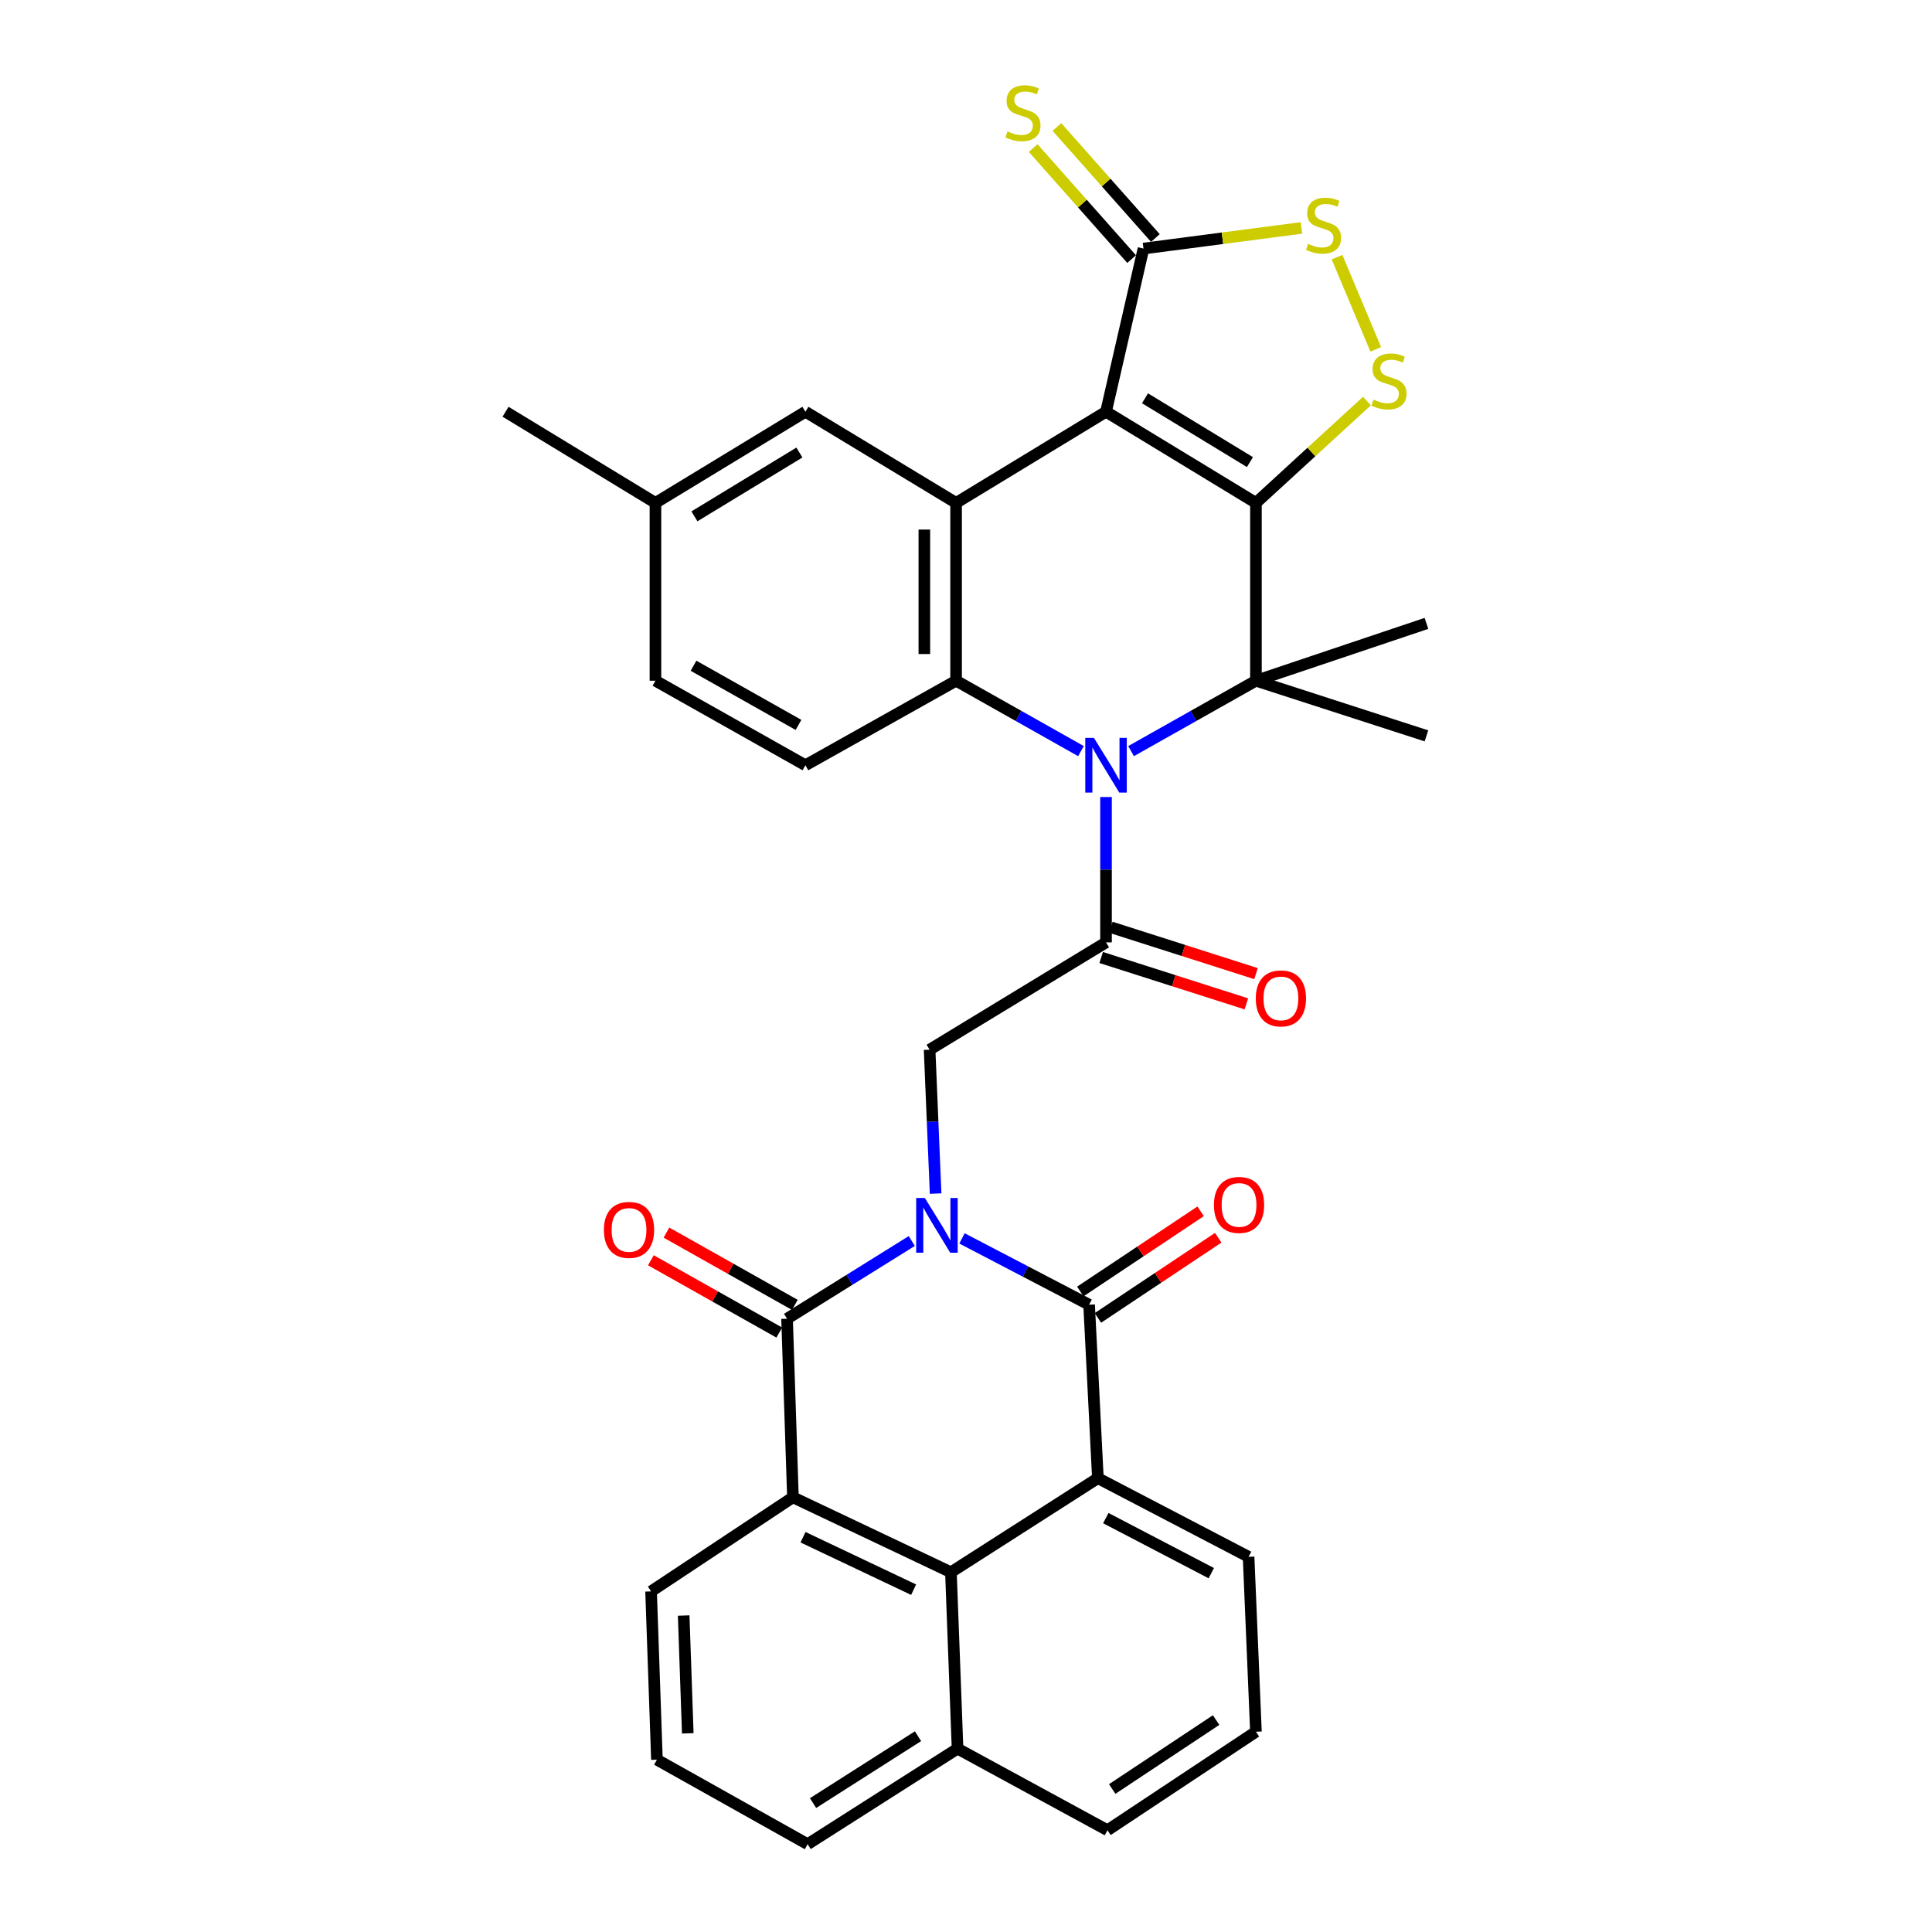 <?xml version='1.0' encoding='iso-8859-1'?>
<svg version='1.1' baseProfile='full'
              xmlns='http://www.w3.org/2000/svg'
                      xmlns:rdkit='http://www.rdkit.org/xml'
                      xmlns:xlink='http://www.w3.org/1999/xlink'
                  xml:space='preserve'
width='1000px' height='1000px' viewBox='0 0 1000 1000'>
<!-- END OF HEADER -->
<rect style='opacity:1.0;fill:#FFFFFF;stroke:none' width='1000' height='1000' x='0' y='0'> </rect>
<path class='bond-4' d='M 497.918,640.994 L 530.82,658.156' style='fill:none;fill-rule:evenodd;stroke:#0000FF;stroke-width:6px;stroke-linecap:butt;stroke-linejoin:miter;stroke-opacity:1' />
<path class='bond-4' d='M 530.82,658.156 L 563.721,675.317' style='fill:none;fill-rule:evenodd;stroke:#000000;stroke-width:6px;stroke-linecap:butt;stroke-linejoin:miter;stroke-opacity:1' />
<path class='bond-5' d='M 471.932,642.348 L 439.656,662.456' style='fill:none;fill-rule:evenodd;stroke:#0000FF;stroke-width:6px;stroke-linecap:butt;stroke-linejoin:miter;stroke-opacity:1' />
<path class='bond-5' d='M 439.656,662.456 L 407.38,682.565' style='fill:none;fill-rule:evenodd;stroke:#000000;stroke-width:6px;stroke-linecap:butt;stroke-linejoin:miter;stroke-opacity:1' />
<path class='bond-12' d='M 484.271,617.798 L 482.716,580.56' style='fill:none;fill-rule:evenodd;stroke:#0000FF;stroke-width:6px;stroke-linecap:butt;stroke-linejoin:miter;stroke-opacity:1' />
<path class='bond-12' d='M 482.716,580.56 L 481.16,543.321' style='fill:none;fill-rule:evenodd;stroke:#000000;stroke-width:6px;stroke-linecap:butt;stroke-linejoin:miter;stroke-opacity:1' />
<path class='bond-0' d='M 650.07,260.295 L 650.07,352.34' style='fill:none;fill-rule:evenodd;stroke:#000000;stroke-width:6px;stroke-linecap:butt;stroke-linejoin:miter;stroke-opacity:1' />
<path class='bond-9' d='M 650.07,260.295 L 678.792,233.945' style='fill:none;fill-rule:evenodd;stroke:#000000;stroke-width:6px;stroke-linecap:butt;stroke-linejoin:miter;stroke-opacity:1' />
<path class='bond-9' d='M 678.792,233.945 L 707.514,207.595' style='fill:none;fill-rule:evenodd;stroke:#CCCC00;stroke-width:6px;stroke-linecap:butt;stroke-linejoin:miter;stroke-opacity:1' />
<path class='bond-37' d='M 650.07,260.295 L 572.475,213.114' style='fill:none;fill-rule:evenodd;stroke:#000000;stroke-width:6px;stroke-linecap:butt;stroke-linejoin:miter;stroke-opacity:1' />
<path class='bond-37' d='M 646.967,239.18 L 592.65,206.153' style='fill:none;fill-rule:evenodd;stroke:#000000;stroke-width:6px;stroke-linecap:butt;stroke-linejoin:miter;stroke-opacity:1' />
<path class='bond-1' d='M 572.475,213.114 L 494.87,260.295' style='fill:none;fill-rule:evenodd;stroke:#000000;stroke-width:6px;stroke-linecap:butt;stroke-linejoin:miter;stroke-opacity:1' />
<path class='bond-13' d='M 572.475,213.114 L 591.871,128.654' style='fill:none;fill-rule:evenodd;stroke:#000000;stroke-width:6px;stroke-linecap:butt;stroke-linejoin:miter;stroke-opacity:1' />
<path class='bond-2' d='M 572.475,412.542 L 572.475,450.16' style='fill:none;fill-rule:evenodd;stroke:#0000FF;stroke-width:6px;stroke-linecap:butt;stroke-linejoin:miter;stroke-opacity:1' />
<path class='bond-2' d='M 572.475,450.16 L 572.475,487.778' style='fill:none;fill-rule:evenodd;stroke:#000000;stroke-width:6px;stroke-linecap:butt;stroke-linejoin:miter;stroke-opacity:1' />
<path class='bond-3' d='M 585.442,388.778 L 617.756,370.559' style='fill:none;fill-rule:evenodd;stroke:#0000FF;stroke-width:6px;stroke-linecap:butt;stroke-linejoin:miter;stroke-opacity:1' />
<path class='bond-3' d='M 617.756,370.559 L 650.07,352.34' style='fill:none;fill-rule:evenodd;stroke:#000000;stroke-width:6px;stroke-linecap:butt;stroke-linejoin:miter;stroke-opacity:1' />
<path class='bond-7' d='M 559.507,388.779 L 527.189,370.56' style='fill:none;fill-rule:evenodd;stroke:#0000FF;stroke-width:6px;stroke-linecap:butt;stroke-linejoin:miter;stroke-opacity:1' />
<path class='bond-7' d='M 527.189,370.56 L 494.87,352.34' style='fill:none;fill-rule:evenodd;stroke:#000000;stroke-width:6px;stroke-linecap:butt;stroke-linejoin:miter;stroke-opacity:1' />
<path class='bond-23' d='M 650.07,352.34 L 738.326,380.883' style='fill:none;fill-rule:evenodd;stroke:#000000;stroke-width:6px;stroke-linecap:butt;stroke-linejoin:miter;stroke-opacity:1' />
<path class='bond-24' d='M 650.07,352.34 L 738.326,322.666' style='fill:none;fill-rule:evenodd;stroke:#000000;stroke-width:6px;stroke-linecap:butt;stroke-linejoin:miter;stroke-opacity:1' />
<path class='bond-11' d='M 563.721,675.317 L 568.267,765.098' style='fill:none;fill-rule:evenodd;stroke:#000000;stroke-width:6px;stroke-linecap:butt;stroke-linejoin:miter;stroke-opacity:1' />
<path class='bond-17' d='M 568.277,682.153 L 599.414,661.399' style='fill:none;fill-rule:evenodd;stroke:#000000;stroke-width:6px;stroke-linecap:butt;stroke-linejoin:miter;stroke-opacity:1' />
<path class='bond-17' d='M 599.414,661.399 L 630.55,640.645' style='fill:none;fill-rule:evenodd;stroke:#FF0000;stroke-width:6px;stroke-linecap:butt;stroke-linejoin:miter;stroke-opacity:1' />
<path class='bond-17' d='M 559.165,668.482 L 590.301,647.728' style='fill:none;fill-rule:evenodd;stroke:#000000;stroke-width:6px;stroke-linecap:butt;stroke-linejoin:miter;stroke-opacity:1' />
<path class='bond-17' d='M 590.301,647.728 L 621.438,626.974' style='fill:none;fill-rule:evenodd;stroke:#FF0000;stroke-width:6px;stroke-linecap:butt;stroke-linejoin:miter;stroke-opacity:1' />
<path class='bond-10' d='M 407.38,682.565 L 410.42,775.002' style='fill:none;fill-rule:evenodd;stroke:#000000;stroke-width:6px;stroke-linecap:butt;stroke-linejoin:miter;stroke-opacity:1' />
<path class='bond-18' d='M 411.41,675.406 L 378.182,656.701' style='fill:none;fill-rule:evenodd;stroke:#000000;stroke-width:6px;stroke-linecap:butt;stroke-linejoin:miter;stroke-opacity:1' />
<path class='bond-18' d='M 378.182,656.701 L 344.954,637.996' style='fill:none;fill-rule:evenodd;stroke:#FF0000;stroke-width:6px;stroke-linecap:butt;stroke-linejoin:miter;stroke-opacity:1' />
<path class='bond-18' d='M 403.351,689.724 L 370.122,671.018' style='fill:none;fill-rule:evenodd;stroke:#000000;stroke-width:6px;stroke-linecap:butt;stroke-linejoin:miter;stroke-opacity:1' />
<path class='bond-18' d='M 370.122,671.018 L 336.894,652.313' style='fill:none;fill-rule:evenodd;stroke:#FF0000;stroke-width:6px;stroke-linecap:butt;stroke-linejoin:miter;stroke-opacity:1' />
<path class='bond-6' d='M 494.87,260.295 L 494.87,352.34' style='fill:none;fill-rule:evenodd;stroke:#000000;stroke-width:6px;stroke-linecap:butt;stroke-linejoin:miter;stroke-opacity:1' />
<path class='bond-6' d='M 478.44,274.102 L 478.44,338.533' style='fill:none;fill-rule:evenodd;stroke:#000000;stroke-width:6px;stroke-linecap:butt;stroke-linejoin:miter;stroke-opacity:1' />
<path class='bond-19' d='M 494.87,260.295 L 416.882,213.114' style='fill:none;fill-rule:evenodd;stroke:#000000;stroke-width:6px;stroke-linecap:butt;stroke-linejoin:miter;stroke-opacity:1' />
<path class='bond-16' d='M 494.87,352.34 L 416.882,396.089' style='fill:none;fill-rule:evenodd;stroke:#000000;stroke-width:6px;stroke-linecap:butt;stroke-linejoin:miter;stroke-opacity:1' />
<path class='bond-8' d='M 572.475,487.778 L 481.16,543.321' style='fill:none;fill-rule:evenodd;stroke:#000000;stroke-width:6px;stroke-linecap:butt;stroke-linejoin:miter;stroke-opacity:1' />
<path class='bond-21' d='M 569.975,495.604 L 607.548,507.602' style='fill:none;fill-rule:evenodd;stroke:#000000;stroke-width:6px;stroke-linecap:butt;stroke-linejoin:miter;stroke-opacity:1' />
<path class='bond-21' d='M 607.548,507.602 L 645.12,519.601' style='fill:none;fill-rule:evenodd;stroke:#FF0000;stroke-width:6px;stroke-linecap:butt;stroke-linejoin:miter;stroke-opacity:1' />
<path class='bond-21' d='M 574.974,479.952 L 612.546,491.951' style='fill:none;fill-rule:evenodd;stroke:#000000;stroke-width:6px;stroke-linecap:butt;stroke-linejoin:miter;stroke-opacity:1' />
<path class='bond-21' d='M 612.546,491.951 L 650.118,503.95' style='fill:none;fill-rule:evenodd;stroke:#FF0000;stroke-width:6px;stroke-linecap:butt;stroke-linejoin:miter;stroke-opacity:1' />
<path class='bond-15' d='M 712.082,180.816 L 692.047,133.111' style='fill:none;fill-rule:evenodd;stroke:#CCCC00;stroke-width:6px;stroke-linecap:butt;stroke-linejoin:miter;stroke-opacity:1' />
<path class='bond-14' d='M 410.42,775.002 L 492.196,813.795' style='fill:none;fill-rule:evenodd;stroke:#000000;stroke-width:6px;stroke-linecap:butt;stroke-linejoin:miter;stroke-opacity:1' />
<path class='bond-14' d='M 415.644,795.665 L 472.887,822.82' style='fill:none;fill-rule:evenodd;stroke:#000000;stroke-width:6px;stroke-linecap:butt;stroke-linejoin:miter;stroke-opacity:1' />
<path class='bond-27' d='M 410.42,775.002 L 336.996,823.699' style='fill:none;fill-rule:evenodd;stroke:#000000;stroke-width:6px;stroke-linecap:butt;stroke-linejoin:miter;stroke-opacity:1' />
<path class='bond-28' d='M 568.267,765.098 L 646.264,805.808' style='fill:none;fill-rule:evenodd;stroke:#000000;stroke-width:6px;stroke-linecap:butt;stroke-linejoin:miter;stroke-opacity:1' />
<path class='bond-28' d='M 572.364,785.77 L 626.962,814.267' style='fill:none;fill-rule:evenodd;stroke:#000000;stroke-width:6px;stroke-linecap:butt;stroke-linejoin:miter;stroke-opacity:1' />
<path class='bond-34' d='M 568.267,765.098 L 492.196,813.795' style='fill:none;fill-rule:evenodd;stroke:#000000;stroke-width:6px;stroke-linecap:butt;stroke-linejoin:miter;stroke-opacity:1' />
<path class='bond-20' d='M 598.018,123.204 L 572.539,94.468' style='fill:none;fill-rule:evenodd;stroke:#000000;stroke-width:6px;stroke-linecap:butt;stroke-linejoin:miter;stroke-opacity:1' />
<path class='bond-20' d='M 572.539,94.468 L 547.061,65.731' style='fill:none;fill-rule:evenodd;stroke:#CCCC00;stroke-width:6px;stroke-linecap:butt;stroke-linejoin:miter;stroke-opacity:1' />
<path class='bond-20' d='M 585.724,134.104 L 560.246,105.368' style='fill:none;fill-rule:evenodd;stroke:#000000;stroke-width:6px;stroke-linecap:butt;stroke-linejoin:miter;stroke-opacity:1' />
<path class='bond-20' d='M 560.246,105.368 L 534.767,76.631' style='fill:none;fill-rule:evenodd;stroke:#CCCC00;stroke-width:6px;stroke-linecap:butt;stroke-linejoin:miter;stroke-opacity:1' />
<path class='bond-39' d='M 591.871,128.654 L 632.754,123.317' style='fill:none;fill-rule:evenodd;stroke:#000000;stroke-width:6px;stroke-linecap:butt;stroke-linejoin:miter;stroke-opacity:1' />
<path class='bond-39' d='M 632.754,123.317 L 673.636,117.979' style='fill:none;fill-rule:evenodd;stroke:#CCCC00;stroke-width:6px;stroke-linecap:butt;stroke-linejoin:miter;stroke-opacity:1' />
<path class='bond-22' d='M 492.196,813.795 L 495.628,905.1' style='fill:none;fill-rule:evenodd;stroke:#000000;stroke-width:6px;stroke-linecap:butt;stroke-linejoin:miter;stroke-opacity:1' />
<path class='bond-25' d='M 416.882,396.089 L 339.26,352.34' style='fill:none;fill-rule:evenodd;stroke:#000000;stroke-width:6px;stroke-linecap:butt;stroke-linejoin:miter;stroke-opacity:1' />
<path class='bond-25' d='M 413.306,375.214 L 358.97,344.589' style='fill:none;fill-rule:evenodd;stroke:#000000;stroke-width:6px;stroke-linecap:butt;stroke-linejoin:miter;stroke-opacity:1' />
<path class='bond-38' d='M 416.882,213.114 L 339.26,260.295' style='fill:none;fill-rule:evenodd;stroke:#000000;stroke-width:6px;stroke-linecap:butt;stroke-linejoin:miter;stroke-opacity:1' />
<path class='bond-38' d='M 413.773,234.231 L 359.437,267.258' style='fill:none;fill-rule:evenodd;stroke:#000000;stroke-width:6px;stroke-linecap:butt;stroke-linejoin:miter;stroke-opacity:1' />
<path class='bond-32' d='M 495.628,905.1 L 573.232,947.325' style='fill:none;fill-rule:evenodd;stroke:#000000;stroke-width:6px;stroke-linecap:butt;stroke-linejoin:miter;stroke-opacity:1' />
<path class='bond-35' d='M 495.628,905.1 L 418.023,954.545' style='fill:none;fill-rule:evenodd;stroke:#000000;stroke-width:6px;stroke-linecap:butt;stroke-linejoin:miter;stroke-opacity:1' />
<path class='bond-35' d='M 475.159,898.661 L 420.835,933.272' style='fill:none;fill-rule:evenodd;stroke:#000000;stroke-width:6px;stroke-linecap:butt;stroke-linejoin:miter;stroke-opacity:1' />
<path class='bond-26' d='M 339.26,352.34 L 339.26,260.295' style='fill:none;fill-rule:evenodd;stroke:#000000;stroke-width:6px;stroke-linecap:butt;stroke-linejoin:miter;stroke-opacity:1' />
<path class='bond-33' d='M 339.26,260.295 L 261.674,213.114' style='fill:none;fill-rule:evenodd;stroke:#000000;stroke-width:6px;stroke-linecap:butt;stroke-linejoin:miter;stroke-opacity:1' />
<path class='bond-29' d='M 336.996,823.699 L 340.026,910.805' style='fill:none;fill-rule:evenodd;stroke:#000000;stroke-width:6px;stroke-linecap:butt;stroke-linejoin:miter;stroke-opacity:1' />
<path class='bond-29' d='M 353.871,836.193 L 355.992,897.168' style='fill:none;fill-rule:evenodd;stroke:#000000;stroke-width:6px;stroke-linecap:butt;stroke-linejoin:miter;stroke-opacity:1' />
<path class='bond-30' d='M 646.264,805.808 L 650.07,896.347' style='fill:none;fill-rule:evenodd;stroke:#000000;stroke-width:6px;stroke-linecap:butt;stroke-linejoin:miter;stroke-opacity:1' />
<path class='bond-31' d='M 340.026,910.805 L 418.023,954.545' style='fill:none;fill-rule:evenodd;stroke:#000000;stroke-width:6px;stroke-linecap:butt;stroke-linejoin:miter;stroke-opacity:1' />
<path class='bond-36' d='M 650.07,896.347 L 573.232,947.325' style='fill:none;fill-rule:evenodd;stroke:#000000;stroke-width:6px;stroke-linecap:butt;stroke-linejoin:miter;stroke-opacity:1' />
<path class='bond-36' d='M 629.461,890.303 L 575.675,925.988' style='fill:none;fill-rule:evenodd;stroke:#000000;stroke-width:6px;stroke-linecap:butt;stroke-linejoin:miter;stroke-opacity:1' />
<path  class='atom-0' d='M 478.697 620.073
L 487.977 635.073
Q 488.897 636.553, 490.377 639.233
Q 491.857 641.913, 491.937 642.073
L 491.937 620.073
L 495.697 620.073
L 495.697 648.393
L 491.817 648.393
L 481.857 631.993
Q 480.697 630.073, 479.457 627.873
Q 478.257 625.673, 477.897 624.993
L 477.897 648.393
L 474.217 648.393
L 474.217 620.073
L 478.697 620.073
' fill='#0000FF'/>
<path  class='atom-3' d='M 566.215 381.929
L 575.495 396.929
Q 576.415 398.409, 577.895 401.089
Q 579.375 403.769, 579.455 403.929
L 579.455 381.929
L 583.215 381.929
L 583.215 410.249
L 579.335 410.249
L 569.375 393.849
Q 568.215 391.929, 566.975 389.729
Q 565.775 387.529, 565.415 386.849
L 565.415 410.249
L 561.735 410.249
L 561.735 381.929
L 566.215 381.929
' fill='#0000FF'/>
<path  class='atom-10' d='M 710.93 206.842
Q 711.25 206.962, 712.57 207.522
Q 713.89 208.082, 715.33 208.442
Q 716.81 208.762, 718.25 208.762
Q 720.93 208.762, 722.49 207.482
Q 724.05 206.162, 724.05 203.882
Q 724.05 202.322, 723.25 201.362
Q 722.49 200.402, 721.29 199.882
Q 720.09 199.362, 718.09 198.762
Q 715.57 198.002, 714.05 197.282
Q 712.57 196.562, 711.49 195.042
Q 710.45 193.522, 710.45 190.962
Q 710.45 187.402, 712.85 185.202
Q 715.29 183.002, 720.09 183.002
Q 723.37 183.002, 727.09 184.562
L 726.17 187.642
Q 722.77 186.242, 720.21 186.242
Q 717.45 186.242, 715.93 187.402
Q 714.41 188.522, 714.45 190.482
Q 714.45 192.002, 715.21 192.922
Q 716.01 193.842, 717.13 194.362
Q 718.29 194.882, 720.21 195.482
Q 722.77 196.282, 724.29 197.082
Q 725.81 197.882, 726.89 199.522
Q 728.01 201.122, 728.01 203.882
Q 728.01 207.802, 725.37 209.922
Q 722.77 212.002, 718.41 212.002
Q 715.89 212.002, 713.97 211.442
Q 712.09 210.922, 709.85 210.002
L 710.93 206.842
' fill='#CCCC00'/>
<path  class='atom-16' d='M 677.066 126.207
Q 677.386 126.327, 678.706 126.887
Q 680.026 127.447, 681.466 127.807
Q 682.946 128.127, 684.386 128.127
Q 687.066 128.127, 688.626 126.847
Q 690.186 125.527, 690.186 123.247
Q 690.186 121.687, 689.386 120.727
Q 688.626 119.767, 687.426 119.247
Q 686.226 118.727, 684.226 118.127
Q 681.706 117.367, 680.186 116.647
Q 678.706 115.927, 677.626 114.407
Q 676.586 112.887, 676.586 110.327
Q 676.586 106.767, 678.986 104.567
Q 681.426 102.367, 686.226 102.367
Q 689.506 102.367, 693.226 103.927
L 692.306 107.007
Q 688.906 105.607, 686.346 105.607
Q 683.586 105.607, 682.066 106.767
Q 680.546 107.887, 680.586 109.847
Q 680.586 111.367, 681.346 112.287
Q 682.146 113.207, 683.266 113.727
Q 684.426 114.247, 686.346 114.847
Q 688.906 115.647, 690.426 116.447
Q 691.946 117.247, 693.026 118.887
Q 694.146 120.487, 694.146 123.247
Q 694.146 127.167, 691.506 129.287
Q 688.906 131.367, 684.546 131.367
Q 682.026 131.367, 680.106 130.807
Q 678.226 130.287, 675.986 129.367
L 677.066 126.207
' fill='#CCCC00'/>
<path  class='atom-18' d='M 628.325 623.67
Q 628.325 616.87, 631.685 613.07
Q 635.045 609.27, 641.325 609.27
Q 647.605 609.27, 650.965 613.07
Q 654.325 616.87, 654.325 623.67
Q 654.325 630.55, 650.925 634.47
Q 647.525 638.35, 641.325 638.35
Q 635.085 638.35, 631.685 634.47
Q 628.325 630.59, 628.325 623.67
M 641.325 635.15
Q 645.645 635.15, 647.965 632.27
Q 650.325 629.35, 650.325 623.67
Q 650.325 618.11, 647.965 615.31
Q 645.645 612.47, 641.325 612.47
Q 637.005 612.47, 634.645 615.27
Q 632.325 618.07, 632.325 623.67
Q 632.325 629.39, 634.645 632.27
Q 637.005 635.15, 641.325 635.15
' fill='#FF0000'/>
<path  class='atom-19' d='M 312.577 636.595
Q 312.577 629.795, 315.937 625.995
Q 319.297 622.195, 325.577 622.195
Q 331.857 622.195, 335.217 625.995
Q 338.577 629.795, 338.577 636.595
Q 338.577 643.475, 335.177 647.395
Q 331.777 651.275, 325.577 651.275
Q 319.337 651.275, 315.937 647.395
Q 312.577 643.515, 312.577 636.595
M 325.577 648.075
Q 329.897 648.075, 332.217 645.195
Q 334.577 642.275, 334.577 636.595
Q 334.577 631.035, 332.217 628.235
Q 329.897 625.395, 325.577 625.395
Q 321.257 625.395, 318.897 628.195
Q 316.577 630.995, 316.577 636.595
Q 316.577 642.315, 318.897 645.195
Q 321.257 648.075, 325.577 648.075
' fill='#FF0000'/>
<path  class='atom-21' d='M 521.483 68.008
Q 521.803 68.128, 523.123 68.688
Q 524.443 69.248, 525.883 69.608
Q 527.363 69.928, 528.803 69.928
Q 531.483 69.928, 533.043 68.648
Q 534.603 67.328, 534.603 65.048
Q 534.603 63.488, 533.803 62.528
Q 533.043 61.568, 531.843 61.048
Q 530.643 60.528, 528.643 59.928
Q 526.123 59.168, 524.603 58.448
Q 523.123 57.728, 522.043 56.208
Q 521.003 54.688, 521.003 52.128
Q 521.003 48.568, 523.403 46.368
Q 525.843 44.168, 530.643 44.168
Q 533.923 44.168, 537.643 45.728
L 536.723 48.808
Q 533.323 47.408, 530.763 47.408
Q 528.003 47.408, 526.483 48.568
Q 524.963 49.688, 525.003 51.648
Q 525.003 53.168, 525.763 54.088
Q 526.563 55.008, 527.683 55.528
Q 528.843 56.048, 530.763 56.648
Q 533.323 57.448, 534.843 58.248
Q 536.363 59.048, 537.443 60.688
Q 538.563 62.288, 538.563 65.048
Q 538.563 68.968, 535.923 71.088
Q 533.323 73.168, 528.963 73.168
Q 526.443 73.168, 524.523 72.608
Q 522.643 72.088, 520.403 71.168
L 521.483 68.008
' fill='#CCCC00'/>
<path  class='atom-22' d='M 649.995 516.766
Q 649.995 509.966, 653.355 506.166
Q 656.715 502.366, 662.995 502.366
Q 669.275 502.366, 672.635 506.166
Q 675.995 509.966, 675.995 516.766
Q 675.995 523.646, 672.595 527.566
Q 669.195 531.446, 662.995 531.446
Q 656.755 531.446, 653.355 527.566
Q 649.995 523.686, 649.995 516.766
M 662.995 528.246
Q 667.315 528.246, 669.635 525.366
Q 671.995 522.446, 671.995 516.766
Q 671.995 511.206, 669.635 508.406
Q 667.315 505.566, 662.995 505.566
Q 658.675 505.566, 656.315 508.366
Q 653.995 511.166, 653.995 516.766
Q 653.995 522.486, 656.315 525.366
Q 658.675 528.246, 662.995 528.246
' fill='#FF0000'/>
</svg>
